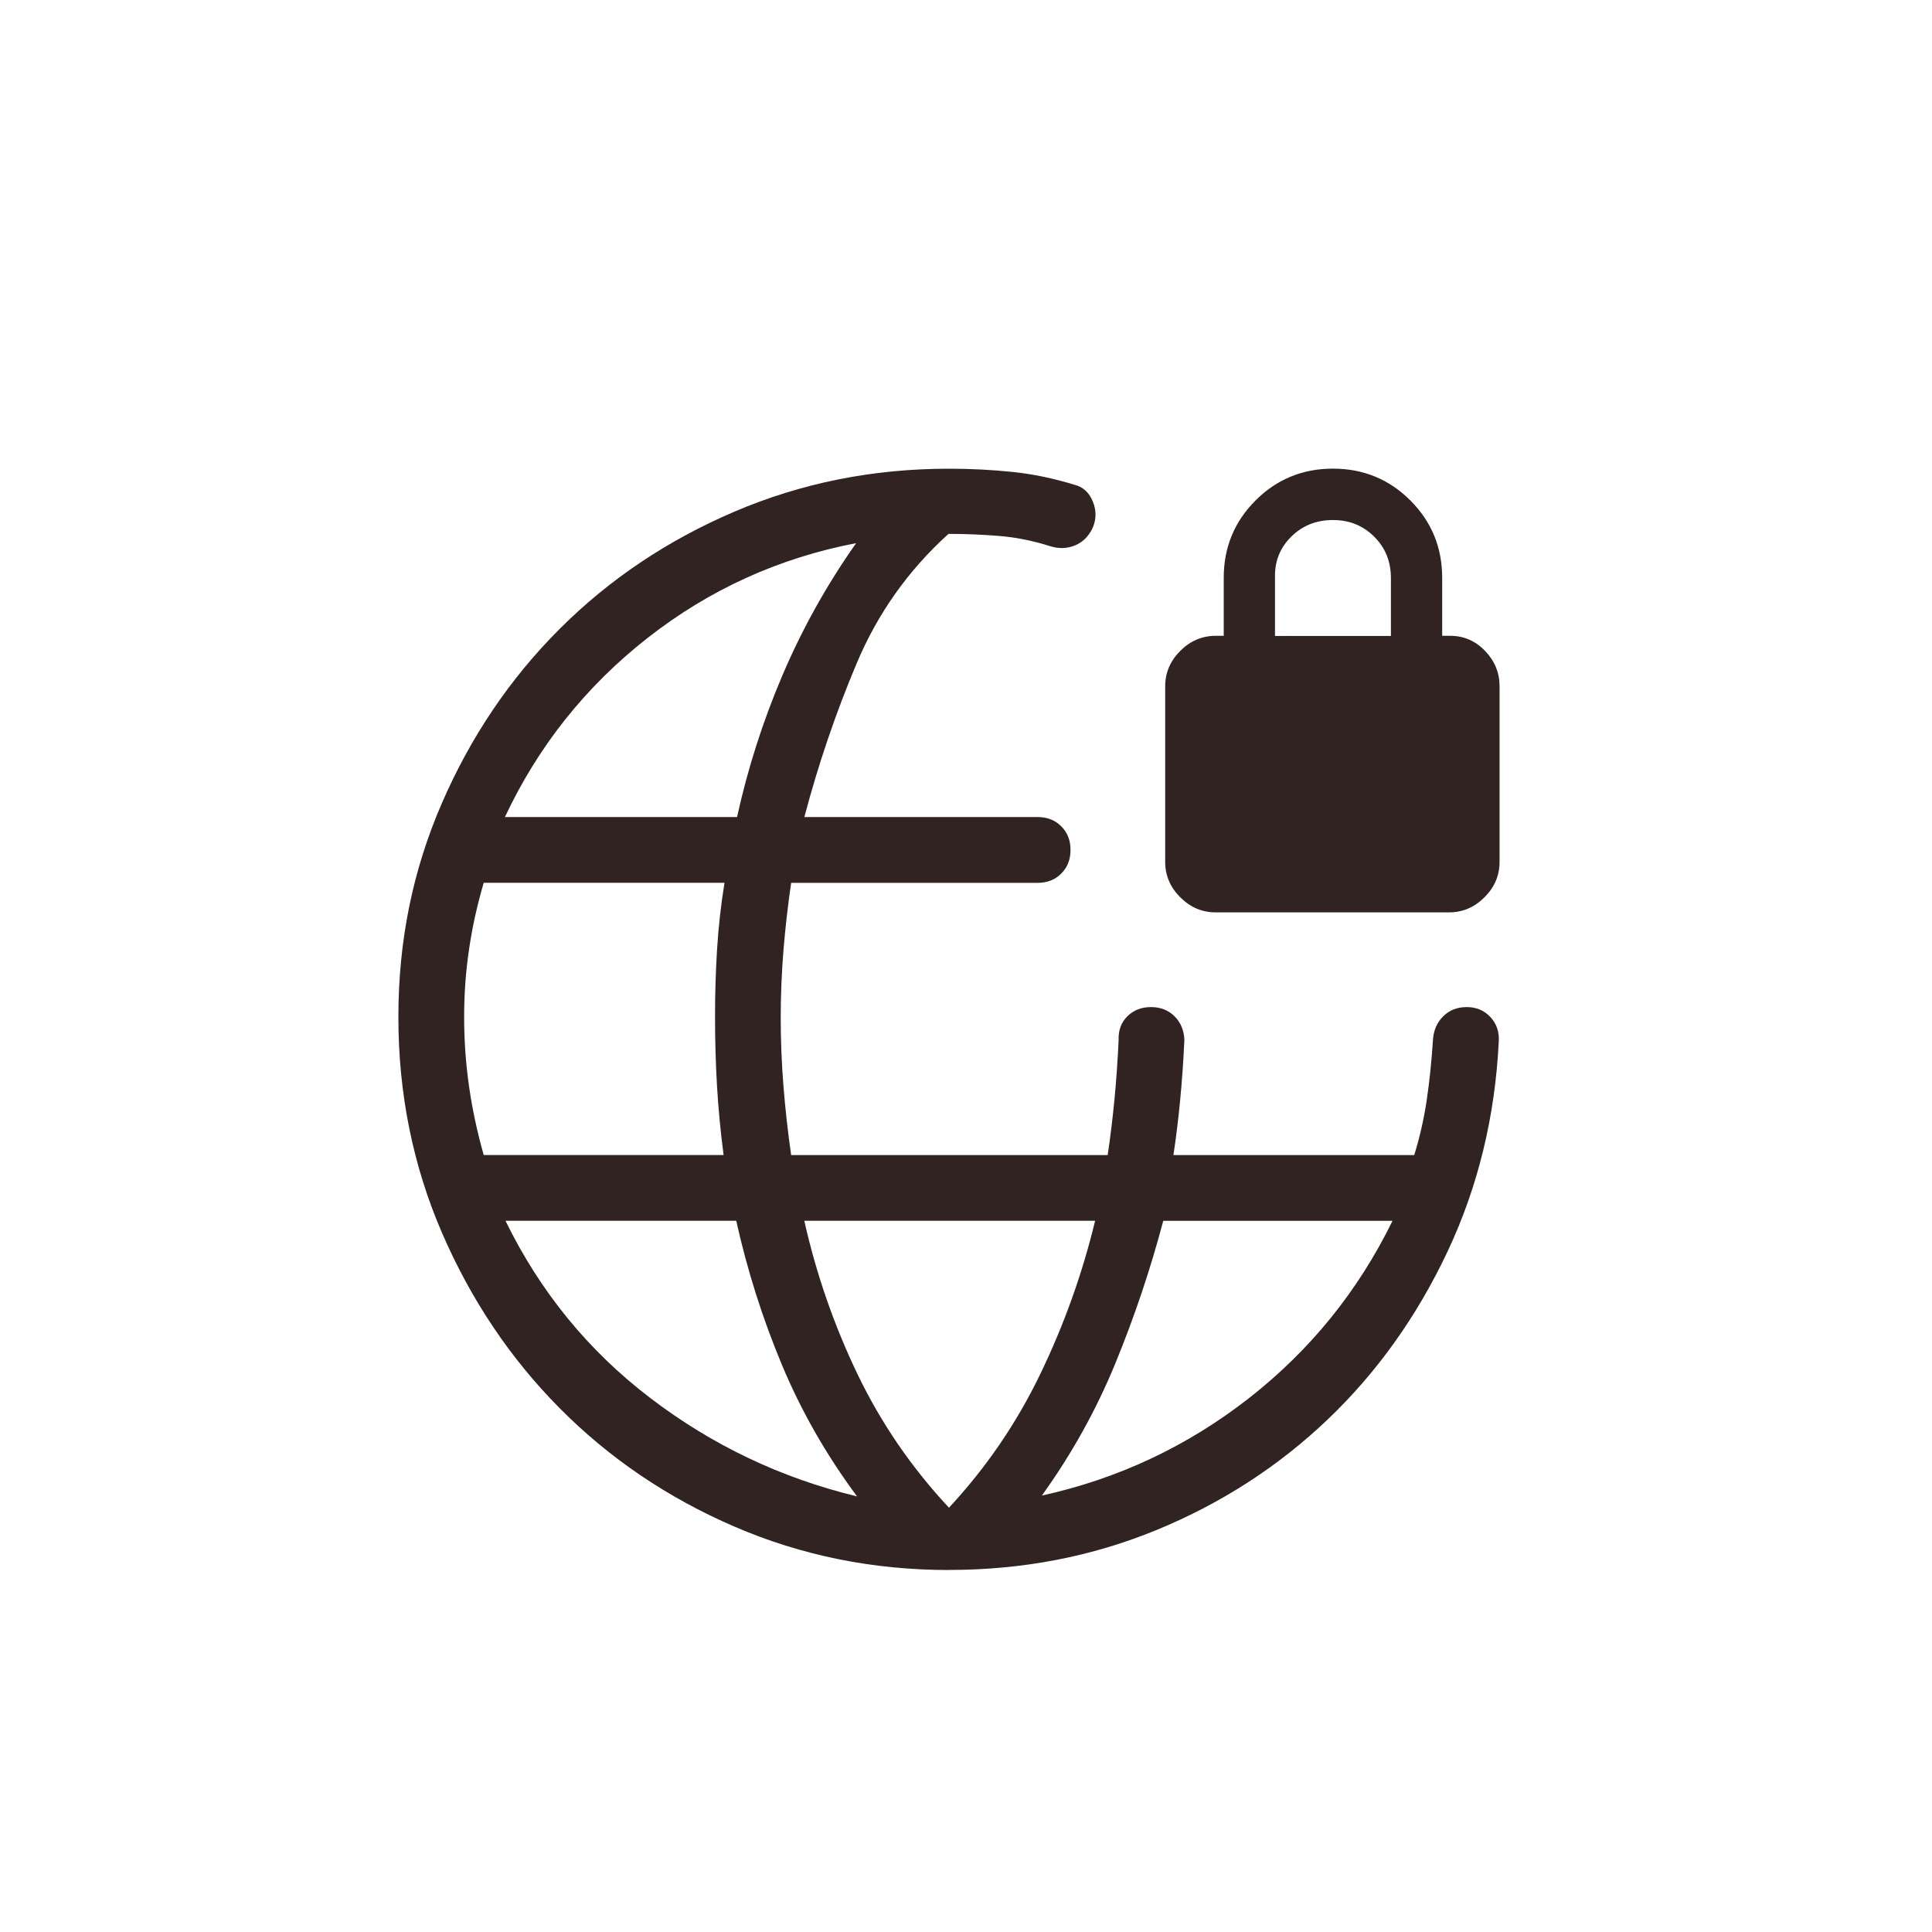 <?xml version="1.0" encoding="UTF-8"?>
<svg id="gamle" xmlns="http://www.w3.org/2000/svg" viewBox="0 0 300 300">
  <defs>
    <style>
      .cls-1 {
        fill: #302322;
      }
    </style>
  </defs>
  <path class="cls-1" d="M147.36,243.79c-11.82,0-22.92-2.25-33.32-6.74-10.4-4.49-19.45-10.63-27.15-18.4-7.7-7.77-13.79-16.87-18.29-27.29-4.49-10.42-6.74-21.57-6.74-33.44s2.25-22.81,6.74-33.17c4.49-10.36,10.59-19.38,18.29-27.08,7.7-7.7,16.75-13.77,27.15-18.22,10.4-4.45,21.51-6.67,33.32-6.67,3.38,0,6.66.17,9.85.5s6.39,1,9.62,1.99c1.34.33,2.29,1.2,2.86,2.6.57,1.39.56,2.76-.02,4.1-.63,1.34-1.57,2.25-2.79,2.74-1.23.49-2.51.52-3.85.09-2.65-.84-5.29-1.37-7.92-1.58-2.62-.21-5.23-.32-7.83-.32-6.24,5.65-10.99,12.35-14.25,20.09-3.26,7.74-5.97,15.7-8.13,23.88h36.22c1.49,0,2.71.48,3.67,1.44.96.96,1.44,2.18,1.44,3.67s-.48,2.71-1.44,3.67c-.96.96-2.18,1.44-3.67,1.44h-38.27c-.51,3.47-.9,6.95-1.19,10.42-.28,3.47-.43,6.95-.43,10.42,0,3.62.14,7.21.43,10.76.28,3.55.68,7.11,1.19,10.67h49.15c.42-2.78.76-5.64,1.05-8.58.28-2.94.5-6.03.65-9.29-.06-1.49.39-2.71,1.35-3.67.96-.96,2.18-1.44,3.67-1.44s2.71.48,3.67,1.44c.96.96,1.47,2.18,1.52,3.67-.15,3.25-.37,6.35-.65,9.29-.28,2.94-.63,5.8-1.05,8.58h37.39c.87-2.78,1.51-5.64,1.95-8.58.43-2.94.75-6.03.96-9.29.09-1.49.62-2.71,1.58-3.67.96-.96,2.18-1.44,3.67-1.44s2.71.52,3.67,1.55c.96,1.03,1.39,2.29,1.3,3.78-.58,11.72-3.23,22.61-7.97,32.66-4.74,10.05-10.93,18.73-18.58,26.03-7.65,7.3-16.51,13.03-26.57,17.17-10.07,4.14-20.81,6.21-32.24,6.21ZM75.11,179.35h37.25c-.47-3.57-.81-7.12-1.02-10.67-.21-3.55-.31-7.13-.31-10.76s.1-6.94.31-10.42c.21-3.47.6-6.95,1.16-10.42h-37.39c-1.02,3.47-1.78,6.92-2.28,10.35-.51,3.43-.76,6.92-.76,10.49s.25,7.21.76,10.76c.51,3.55,1.27,7.11,2.28,10.67ZM133.08,232.36c-4.8-6.47-8.7-13.31-11.7-20.51-3-7.2-5.35-14.63-7.06-22.29h-35.83c5.37,11,12.85,20.17,22.47,27.51,9.61,7.34,20.32,12.44,32.12,15.29ZM78.4,126.87h36.05c1.67-7.6,4.04-14.98,7.1-22.14,3.06-7.15,6.85-13.95,11.39-20.39-11.99,2.3-22.78,7.2-32.37,14.71-9.59,7.51-16.98,16.78-22.16,27.81ZM147.36,234.11c5.76-6.2,10.48-13.1,14.16-20.72,3.68-7.62,6.53-15.56,8.53-23.83h-45.16c1.86,8.27,4.61,16.21,8.26,23.81,3.65,7.6,8.39,14.51,14.2,20.74ZM161.78,232.23c11.86-2.61,22.56-7.64,32.1-15.08,9.54-7.45,16.99-16.64,22.35-27.58h-35.6c-2,7.55-4.48,14.93-7.45,22.16-2.97,7.23-6.77,14.06-11.4,20.5ZM188.76,141.67c-2.1,0-3.93-.78-5.49-2.34-1.56-1.56-2.34-3.39-2.34-5.49v-27.28c0-2.1.78-3.93,2.34-5.49,1.56-1.56,3.39-2.34,5.49-2.34h1.26v-9c0-4.72,1.65-8.73,4.94-12.02,3.29-3.29,7.3-4.94,12.02-4.94s8.73,1.65,12.02,4.94c3.29,3.29,4.94,7.3,4.94,12.02v9h1.26c2.1,0,3.9.78,5.4,2.34,1.5,1.56,2.25,3.39,2.25,5.49v27.28c0,2.1-.78,3.93-2.34,5.49-1.56,1.56-3.39,2.34-5.49,2.34h-36.28ZM197.98,98.75h18v-9c0-2.55-.86-4.69-2.59-6.41-1.73-1.73-3.86-2.59-6.41-2.59-2.55,0-4.69.84-6.41,2.52-1.73,1.68-2.59,3.72-2.59,6.12v9.36Z"/>
</svg>